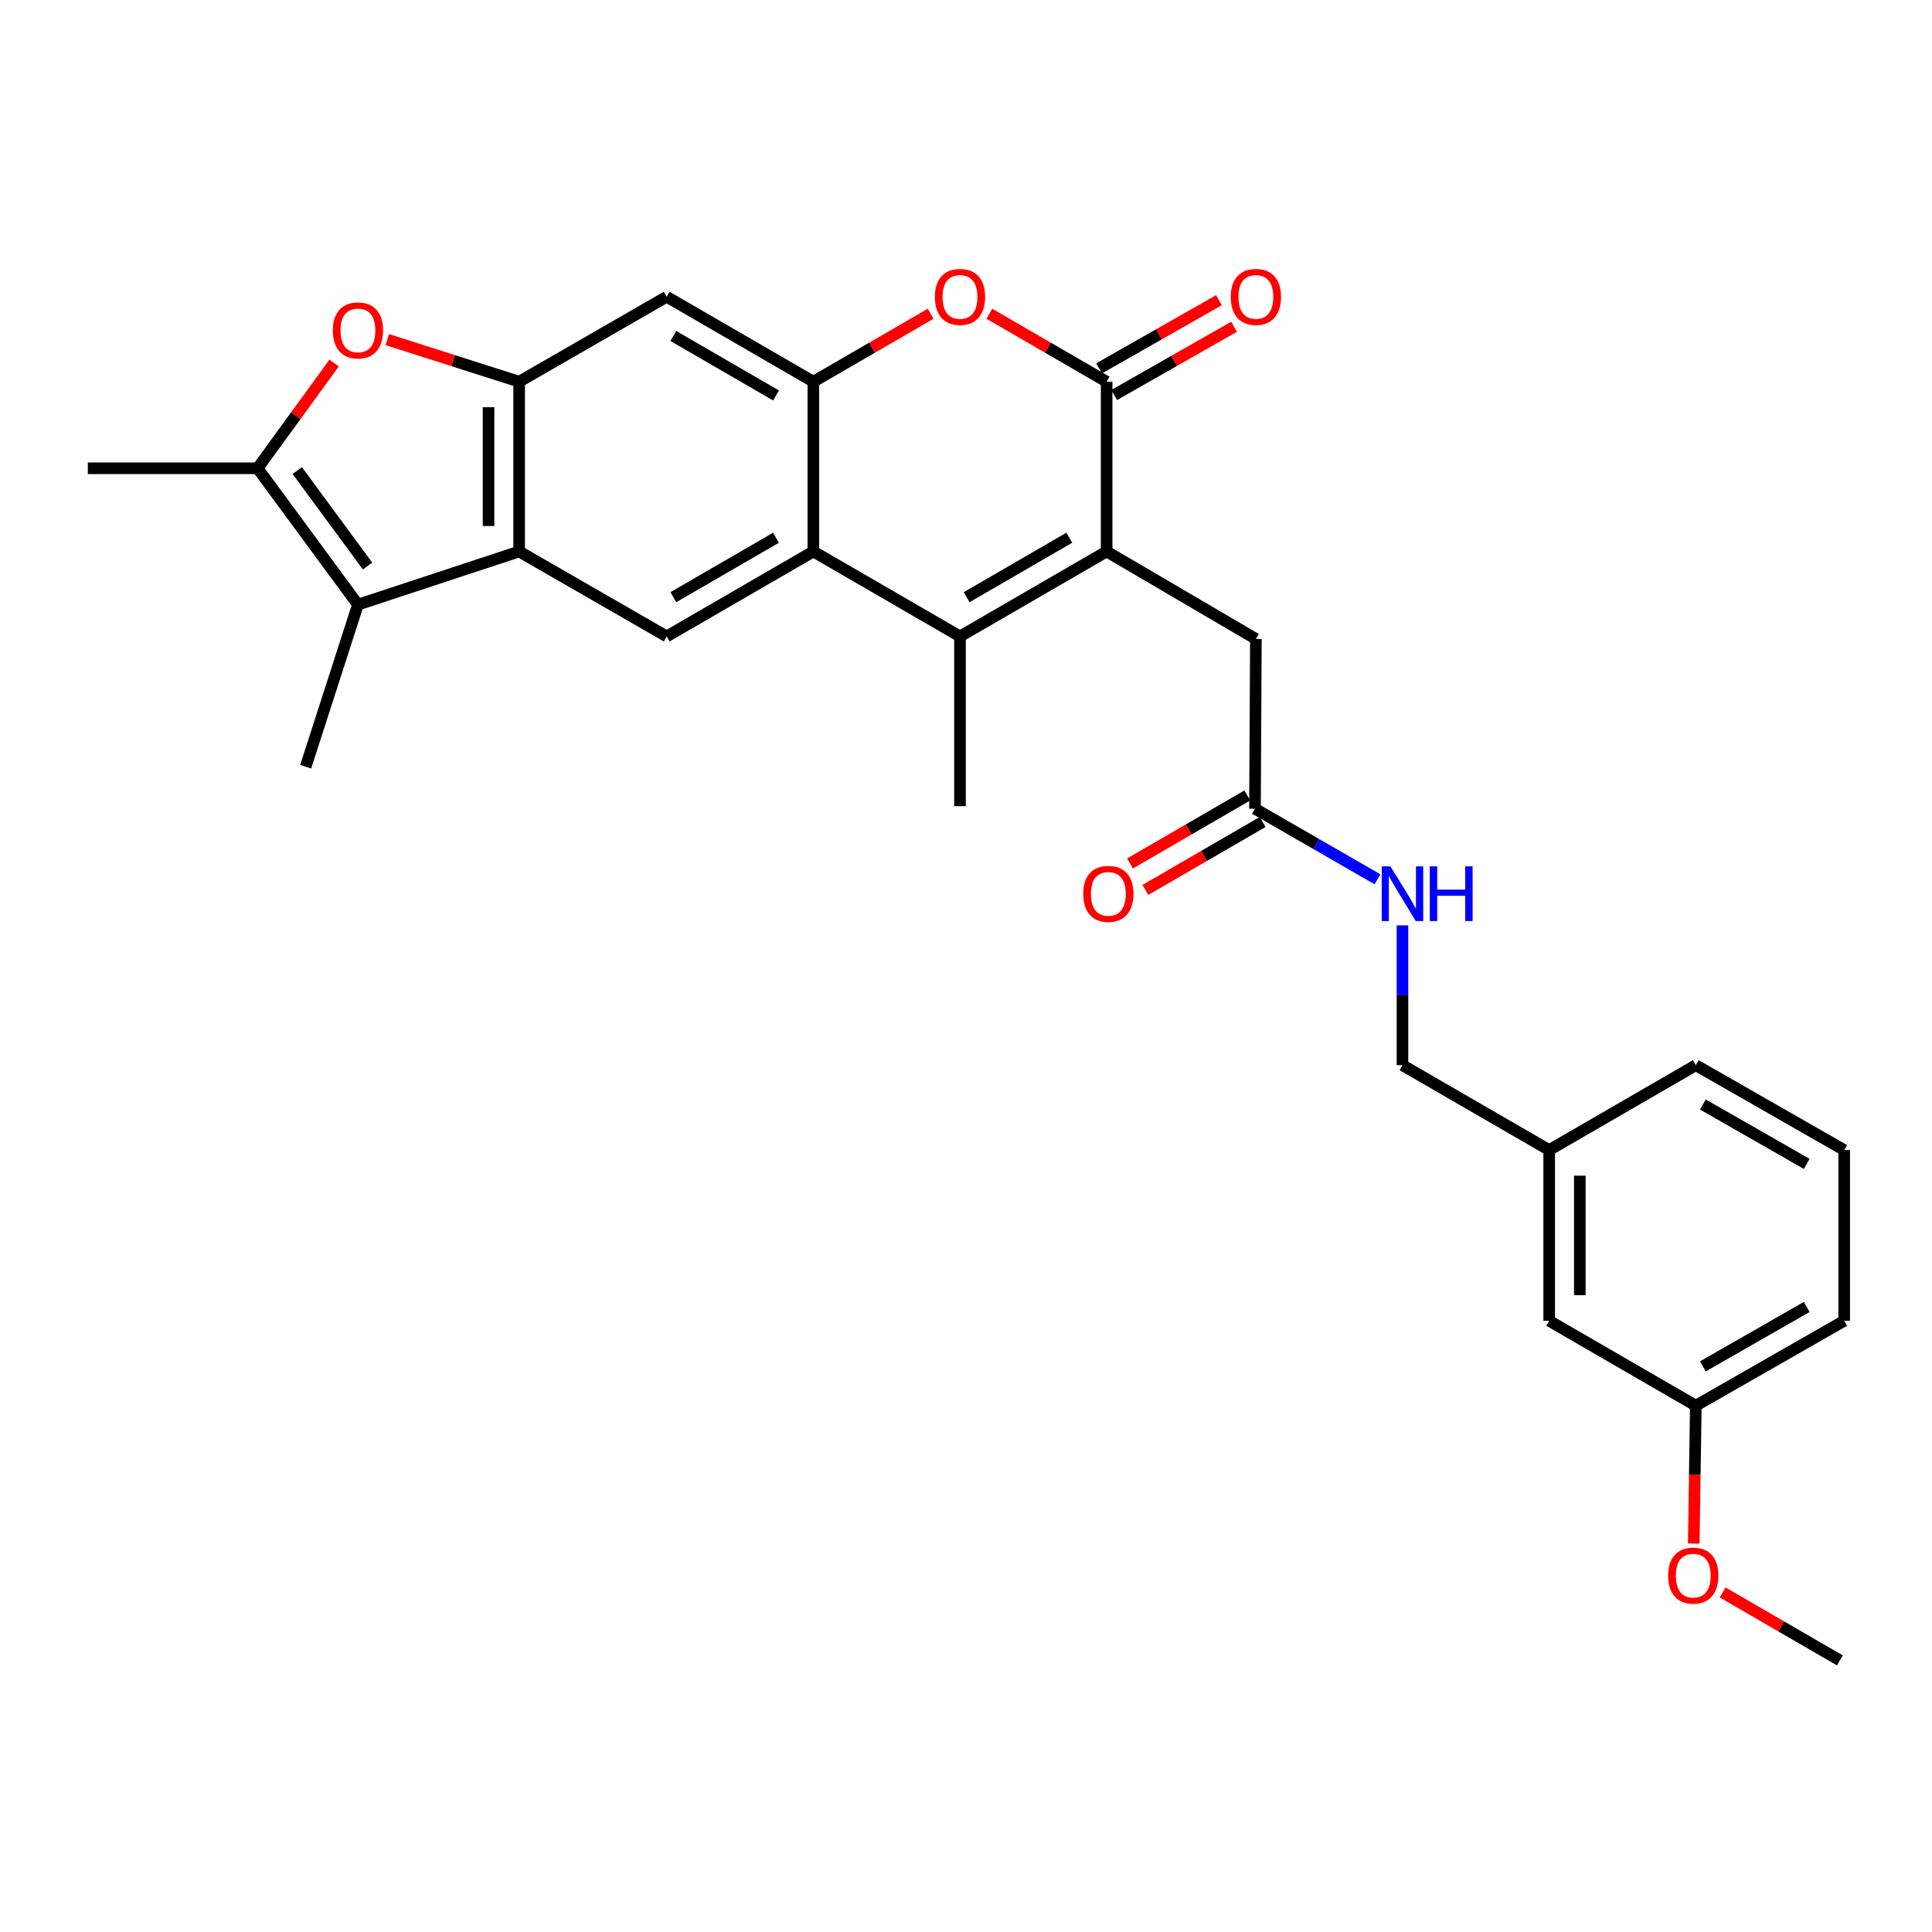 <?xml version='1.0' encoding='iso-8859-1'?>
<svg version='1.1' baseProfile='full'
              xmlns='http://www.w3.org/2000/svg'
                      xmlns:rdkit='http://www.rdkit.org/xml'
                      xmlns:xlink='http://www.w3.org/1999/xlink'
                  xml:space='preserve'
width='1000px' height='1000px' viewBox='0 0 1000 1000'>
<!-- END OF HEADER -->
<rect style='opacity:1.0;fill:#FFFFFF;stroke:none' width='1000' height='1000' x='0' y='0'> </rect>
<path class='bond-0' d='M 572.787,285.446 L 496.893,329.405' style='fill:none;fill-rule:evenodd;stroke:#000000;stroke-width:6px;stroke-linecap:butt;stroke-linejoin:miter;stroke-opacity:1' />
<path class='bond-0' d='M 553.461,278.33 L 500.336,309.101' style='fill:none;fill-rule:evenodd;stroke:#000000;stroke-width:6px;stroke-linecap:butt;stroke-linejoin:miter;stroke-opacity:1' />
<path class='bond-1' d='M 572.787,285.446 L 572.787,197.564' style='fill:none;fill-rule:evenodd;stroke:#000000;stroke-width:6px;stroke-linecap:butt;stroke-linejoin:miter;stroke-opacity:1' />
<path class='bond-12' d='M 572.787,285.446 L 650.045,330.726' style='fill:none;fill-rule:evenodd;stroke:#000000;stroke-width:6px;stroke-linecap:butt;stroke-linejoin:miter;stroke-opacity:1' />
<path class='bond-2' d='M 496.893,329.405 L 420.99,285.446' style='fill:none;fill-rule:evenodd;stroke:#000000;stroke-width:6px;stroke-linecap:butt;stroke-linejoin:miter;stroke-opacity:1' />
<path class='bond-18' d='M 496.893,329.405 L 496.893,417.279' style='fill:none;fill-rule:evenodd;stroke:#000000;stroke-width:6px;stroke-linecap:butt;stroke-linejoin:miter;stroke-opacity:1' />
<path class='bond-7' d='M 572.787,197.564 L 542.436,179.981' style='fill:none;fill-rule:evenodd;stroke:#000000;stroke-width:6px;stroke-linecap:butt;stroke-linejoin:miter;stroke-opacity:1' />
<path class='bond-7' d='M 542.436,179.981 L 512.086,162.397' style='fill:none;fill-rule:evenodd;stroke:#FF0000;stroke-width:6px;stroke-linecap:butt;stroke-linejoin:miter;stroke-opacity:1' />
<path class='bond-14' d='M 576.705,204.449 L 607.723,186.796' style='fill:none;fill-rule:evenodd;stroke:#000000;stroke-width:6px;stroke-linecap:butt;stroke-linejoin:miter;stroke-opacity:1' />
<path class='bond-14' d='M 607.723,186.796 L 638.741,169.144' style='fill:none;fill-rule:evenodd;stroke:#FF0000;stroke-width:6px;stroke-linecap:butt;stroke-linejoin:miter;stroke-opacity:1' />
<path class='bond-14' d='M 568.868,190.678 L 599.886,173.026' style='fill:none;fill-rule:evenodd;stroke:#000000;stroke-width:6px;stroke-linecap:butt;stroke-linejoin:miter;stroke-opacity:1' />
<path class='bond-14' d='M 599.886,173.026 L 630.904,155.374' style='fill:none;fill-rule:evenodd;stroke:#FF0000;stroke-width:6px;stroke-linecap:butt;stroke-linejoin:miter;stroke-opacity:1' />
<path class='bond-10' d='M 420.99,285.446 L 345.07,329.405' style='fill:none;fill-rule:evenodd;stroke:#000000;stroke-width:6px;stroke-linecap:butt;stroke-linejoin:miter;stroke-opacity:1' />
<path class='bond-10' d='M 401.663,278.329 L 348.518,309.1' style='fill:none;fill-rule:evenodd;stroke:#000000;stroke-width:6px;stroke-linecap:butt;stroke-linejoin:miter;stroke-opacity:1' />
<path class='bond-29' d='M 420.99,285.446 L 420.99,197.564' style='fill:none;fill-rule:evenodd;stroke:#000000;stroke-width:6px;stroke-linecap:butt;stroke-linejoin:miter;stroke-opacity:1' />
<path class='bond-3' d='M 268.709,285.446 L 345.07,329.405' style='fill:none;fill-rule:evenodd;stroke:#000000;stroke-width:6px;stroke-linecap:butt;stroke-linejoin:miter;stroke-opacity:1' />
<path class='bond-6' d='M 268.709,285.446 L 185.271,312.954' style='fill:none;fill-rule:evenodd;stroke:#000000;stroke-width:6px;stroke-linecap:butt;stroke-linejoin:miter;stroke-opacity:1' />
<path class='bond-30' d='M 268.709,285.446 L 268.709,197.564' style='fill:none;fill-rule:evenodd;stroke:#000000;stroke-width:6px;stroke-linecap:butt;stroke-linejoin:miter;stroke-opacity:1' />
<path class='bond-30' d='M 252.865,272.264 L 252.865,210.746' style='fill:none;fill-rule:evenodd;stroke:#000000;stroke-width:6px;stroke-linecap:butt;stroke-linejoin:miter;stroke-opacity:1' />
<path class='bond-4' d='M 420.99,197.564 L 451.345,179.98' style='fill:none;fill-rule:evenodd;stroke:#000000;stroke-width:6px;stroke-linecap:butt;stroke-linejoin:miter;stroke-opacity:1' />
<path class='bond-4' d='M 451.345,179.98 L 481.7,162.397' style='fill:none;fill-rule:evenodd;stroke:#FF0000;stroke-width:6px;stroke-linecap:butt;stroke-linejoin:miter;stroke-opacity:1' />
<path class='bond-11' d='M 420.99,197.564 L 345.07,153.596' style='fill:none;fill-rule:evenodd;stroke:#000000;stroke-width:6px;stroke-linecap:butt;stroke-linejoin:miter;stroke-opacity:1' />
<path class='bond-11' d='M 401.661,204.679 L 348.517,173.902' style='fill:none;fill-rule:evenodd;stroke:#000000;stroke-width:6px;stroke-linecap:butt;stroke-linejoin:miter;stroke-opacity:1' />
<path class='bond-5' d='M 268.709,197.564 L 345.07,153.596' style='fill:none;fill-rule:evenodd;stroke:#000000;stroke-width:6px;stroke-linecap:butt;stroke-linejoin:miter;stroke-opacity:1' />
<path class='bond-9' d='M 268.709,197.564 L 234.585,186.674' style='fill:none;fill-rule:evenodd;stroke:#000000;stroke-width:6px;stroke-linecap:butt;stroke-linejoin:miter;stroke-opacity:1' />
<path class='bond-9' d='M 234.585,186.674 L 200.461,175.784' style='fill:none;fill-rule:evenodd;stroke:#FF0000;stroke-width:6px;stroke-linecap:butt;stroke-linejoin:miter;stroke-opacity:1' />
<path class='bond-8' d='M 185.271,312.954 L 133.32,242.385' style='fill:none;fill-rule:evenodd;stroke:#000000;stroke-width:6px;stroke-linecap:butt;stroke-linejoin:miter;stroke-opacity:1' />
<path class='bond-8' d='M 190.238,292.975 L 153.872,243.577' style='fill:none;fill-rule:evenodd;stroke:#000000;stroke-width:6px;stroke-linecap:butt;stroke-linejoin:miter;stroke-opacity:1' />
<path class='bond-21' d='M 185.271,312.954 L 158.213,396.867' style='fill:none;fill-rule:evenodd;stroke:#000000;stroke-width:6px;stroke-linecap:butt;stroke-linejoin:miter;stroke-opacity:1' />
<path class='bond-23' d='M 133.32,242.385 L 45.455,242.385' style='fill:none;fill-rule:evenodd;stroke:#000000;stroke-width:6px;stroke-linecap:butt;stroke-linejoin:miter;stroke-opacity:1' />
<path class='bond-31' d='M 133.32,242.385 L 153.127,215.145' style='fill:none;fill-rule:evenodd;stroke:#000000;stroke-width:6px;stroke-linecap:butt;stroke-linejoin:miter;stroke-opacity:1' />
<path class='bond-31' d='M 153.127,215.145 L 172.933,187.905' style='fill:none;fill-rule:evenodd;stroke:#FF0000;stroke-width:6px;stroke-linecap:butt;stroke-linejoin:miter;stroke-opacity:1' />
<path class='bond-13' d='M 650.045,330.726 L 649.57,418.6' style='fill:none;fill-rule:evenodd;stroke:#000000;stroke-width:6px;stroke-linecap:butt;stroke-linejoin:miter;stroke-opacity:1' />
<path class='bond-15' d='M 649.57,418.6 L 681.274,436.861' style='fill:none;fill-rule:evenodd;stroke:#000000;stroke-width:6px;stroke-linecap:butt;stroke-linejoin:miter;stroke-opacity:1' />
<path class='bond-15' d='M 681.274,436.861 L 712.979,455.122' style='fill:none;fill-rule:evenodd;stroke:#0000FF;stroke-width:6px;stroke-linecap:butt;stroke-linejoin:miter;stroke-opacity:1' />
<path class='bond-16' d='M 645.598,411.745 L 615.247,429.332' style='fill:none;fill-rule:evenodd;stroke:#000000;stroke-width:6px;stroke-linecap:butt;stroke-linejoin:miter;stroke-opacity:1' />
<path class='bond-16' d='M 615.247,429.332 L 584.897,446.918' style='fill:none;fill-rule:evenodd;stroke:#FF0000;stroke-width:6px;stroke-linecap:butt;stroke-linejoin:miter;stroke-opacity:1' />
<path class='bond-16' d='M 653.542,425.454 L 623.191,443.041' style='fill:none;fill-rule:evenodd;stroke:#000000;stroke-width:6px;stroke-linecap:butt;stroke-linejoin:miter;stroke-opacity:1' />
<path class='bond-16' d='M 623.191,443.041 L 592.841,460.628' style='fill:none;fill-rule:evenodd;stroke:#FF0000;stroke-width:6px;stroke-linecap:butt;stroke-linejoin:miter;stroke-opacity:1' />
<path class='bond-17' d='M 725.922,478.956 L 725.922,515.148' style='fill:none;fill-rule:evenodd;stroke:#0000FF;stroke-width:6px;stroke-linecap:butt;stroke-linejoin:miter;stroke-opacity:1' />
<path class='bond-17' d='M 725.922,515.148 L 725.922,551.34' style='fill:none;fill-rule:evenodd;stroke:#000000;stroke-width:6px;stroke-linecap:butt;stroke-linejoin:miter;stroke-opacity:1' />
<path class='bond-20' d='M 725.922,551.34 L 801.86,595.272' style='fill:none;fill-rule:evenodd;stroke:#000000;stroke-width:6px;stroke-linecap:butt;stroke-linejoin:miter;stroke-opacity:1' />
<path class='bond-19' d='M 801.86,683.639 L 801.86,595.272' style='fill:none;fill-rule:evenodd;stroke:#000000;stroke-width:6px;stroke-linecap:butt;stroke-linejoin:miter;stroke-opacity:1' />
<path class='bond-19' d='M 817.704,670.384 L 817.704,608.527' style='fill:none;fill-rule:evenodd;stroke:#000000;stroke-width:6px;stroke-linecap:butt;stroke-linejoin:miter;stroke-opacity:1' />
<path class='bond-22' d='M 801.86,683.639 L 877.754,727.572' style='fill:none;fill-rule:evenodd;stroke:#000000;stroke-width:6px;stroke-linecap:butt;stroke-linejoin:miter;stroke-opacity:1' />
<path class='bond-26' d='M 801.86,595.272 L 877.754,551.34' style='fill:none;fill-rule:evenodd;stroke:#000000;stroke-width:6px;stroke-linecap:butt;stroke-linejoin:miter;stroke-opacity:1' />
<path class='bond-24' d='M 877.754,727.572 L 877.218,763.255' style='fill:none;fill-rule:evenodd;stroke:#000000;stroke-width:6px;stroke-linecap:butt;stroke-linejoin:miter;stroke-opacity:1' />
<path class='bond-24' d='M 877.218,763.255 L 876.681,798.937' style='fill:none;fill-rule:evenodd;stroke:#FF0000;stroke-width:6px;stroke-linecap:butt;stroke-linejoin:miter;stroke-opacity:1' />
<path class='bond-32' d='M 877.754,727.572 L 954.545,683.639' style='fill:none;fill-rule:evenodd;stroke:#000000;stroke-width:6px;stroke-linecap:butt;stroke-linejoin:miter;stroke-opacity:1' />
<path class='bond-32' d='M 881.404,707.229 L 935.159,676.476' style='fill:none;fill-rule:evenodd;stroke:#000000;stroke-width:6px;stroke-linecap:butt;stroke-linejoin:miter;stroke-opacity:1' />
<path class='bond-28' d='M 891.626,824.256 L 921.977,841.839' style='fill:none;fill-rule:evenodd;stroke:#FF0000;stroke-width:6px;stroke-linecap:butt;stroke-linejoin:miter;stroke-opacity:1' />
<path class='bond-28' d='M 921.977,841.839 L 952.327,859.422' style='fill:none;fill-rule:evenodd;stroke:#000000;stroke-width:6px;stroke-linecap:butt;stroke-linejoin:miter;stroke-opacity:1' />
<path class='bond-25' d='M 954.545,595.272 L 877.754,551.34' style='fill:none;fill-rule:evenodd;stroke:#000000;stroke-width:6px;stroke-linecap:butt;stroke-linejoin:miter;stroke-opacity:1' />
<path class='bond-25' d='M 935.159,602.435 L 881.404,571.682' style='fill:none;fill-rule:evenodd;stroke:#000000;stroke-width:6px;stroke-linecap:butt;stroke-linejoin:miter;stroke-opacity:1' />
<path class='bond-27' d='M 954.545,595.272 L 954.545,683.639' style='fill:none;fill-rule:evenodd;stroke:#000000;stroke-width:6px;stroke-linecap:butt;stroke-linejoin:miter;stroke-opacity:1' />
<path  class='atom-8' d='M 483.893 153.676
Q 483.893 146.876, 487.253 143.076
Q 490.613 139.276, 496.893 139.276
Q 503.173 139.276, 506.533 143.076
Q 509.893 146.876, 509.893 153.676
Q 509.893 160.556, 506.493 164.476
Q 503.093 168.356, 496.893 168.356
Q 490.653 168.356, 487.253 164.476
Q 483.893 160.596, 483.893 153.676
M 496.893 165.156
Q 501.213 165.156, 503.533 162.276
Q 505.893 159.356, 505.893 153.676
Q 505.893 148.116, 503.533 145.316
Q 501.213 142.476, 496.893 142.476
Q 492.573 142.476, 490.213 145.276
Q 487.893 148.076, 487.893 153.676
Q 487.893 159.396, 490.213 162.276
Q 492.573 165.156, 496.893 165.156
' fill='#FF0000'/>
<path  class='atom-10' d='M 172.271 171.016
Q 172.271 164.216, 175.631 160.416
Q 178.991 156.616, 185.271 156.616
Q 191.551 156.616, 194.911 160.416
Q 198.271 164.216, 198.271 171.016
Q 198.271 177.896, 194.871 181.816
Q 191.471 185.696, 185.271 185.696
Q 179.031 185.696, 175.631 181.816
Q 172.271 177.936, 172.271 171.016
M 185.271 182.496
Q 189.591 182.496, 191.911 179.616
Q 194.271 176.696, 194.271 171.016
Q 194.271 165.456, 191.911 162.656
Q 189.591 159.816, 185.271 159.816
Q 180.951 159.816, 178.591 162.616
Q 176.271 165.416, 176.271 171.016
Q 176.271 176.736, 178.591 179.616
Q 180.951 182.496, 185.271 182.496
' fill='#FF0000'/>
<path  class='atom-15' d='M 637.045 153.676
Q 637.045 146.876, 640.405 143.076
Q 643.765 139.276, 650.045 139.276
Q 656.325 139.276, 659.685 143.076
Q 663.045 146.876, 663.045 153.676
Q 663.045 160.556, 659.645 164.476
Q 656.245 168.356, 650.045 168.356
Q 643.805 168.356, 640.405 164.476
Q 637.045 160.596, 637.045 153.676
M 650.045 165.156
Q 654.365 165.156, 656.685 162.276
Q 659.045 159.356, 659.045 153.676
Q 659.045 148.116, 656.685 145.316
Q 654.365 142.476, 650.045 142.476
Q 645.725 142.476, 643.365 145.276
Q 641.045 148.076, 641.045 153.676
Q 641.045 159.396, 643.365 162.276
Q 645.725 165.156, 650.045 165.156
' fill='#FF0000'/>
<path  class='atom-16' d='M 719.662 448.416
L 728.942 463.416
Q 729.862 464.896, 731.342 467.576
Q 732.822 470.256, 732.902 470.416
L 732.902 448.416
L 736.662 448.416
L 736.662 476.736
L 732.782 476.736
L 722.822 460.336
Q 721.662 458.416, 720.422 456.216
Q 719.222 454.016, 718.862 453.336
L 718.862 476.736
L 715.182 476.736
L 715.182 448.416
L 719.662 448.416
' fill='#0000FF'/>
<path  class='atom-16' d='M 740.062 448.416
L 743.902 448.416
L 743.902 460.456
L 758.382 460.456
L 758.382 448.416
L 762.222 448.416
L 762.222 476.736
L 758.382 476.736
L 758.382 463.656
L 743.902 463.656
L 743.902 476.736
L 740.062 476.736
L 740.062 448.416
' fill='#0000FF'/>
<path  class='atom-17' d='M 560.676 462.656
Q 560.676 455.856, 564.036 452.056
Q 567.396 448.256, 573.676 448.256
Q 579.956 448.256, 583.316 452.056
Q 586.676 455.856, 586.676 462.656
Q 586.676 469.536, 583.276 473.456
Q 579.876 477.336, 573.676 477.336
Q 567.436 477.336, 564.036 473.456
Q 560.676 469.576, 560.676 462.656
M 573.676 474.136
Q 577.996 474.136, 580.316 471.256
Q 582.676 468.336, 582.676 462.656
Q 582.676 457.096, 580.316 454.296
Q 577.996 451.456, 573.676 451.456
Q 569.356 451.456, 566.996 454.256
Q 564.676 457.056, 564.676 462.656
Q 564.676 468.376, 566.996 471.256
Q 569.356 474.136, 573.676 474.136
' fill='#FF0000'/>
<path  class='atom-25' d='M 863.433 815.535
Q 863.433 808.735, 866.793 804.935
Q 870.153 801.135, 876.433 801.135
Q 882.713 801.135, 886.073 804.935
Q 889.433 808.735, 889.433 815.535
Q 889.433 822.415, 886.033 826.335
Q 882.633 830.215, 876.433 830.215
Q 870.193 830.215, 866.793 826.335
Q 863.433 822.455, 863.433 815.535
M 876.433 827.015
Q 880.753 827.015, 883.073 824.135
Q 885.433 821.215, 885.433 815.535
Q 885.433 809.975, 883.073 807.175
Q 880.753 804.335, 876.433 804.335
Q 872.113 804.335, 869.753 807.135
Q 867.433 809.935, 867.433 815.535
Q 867.433 821.255, 869.753 824.135
Q 872.113 827.015, 876.433 827.015
' fill='#FF0000'/>
</svg>
